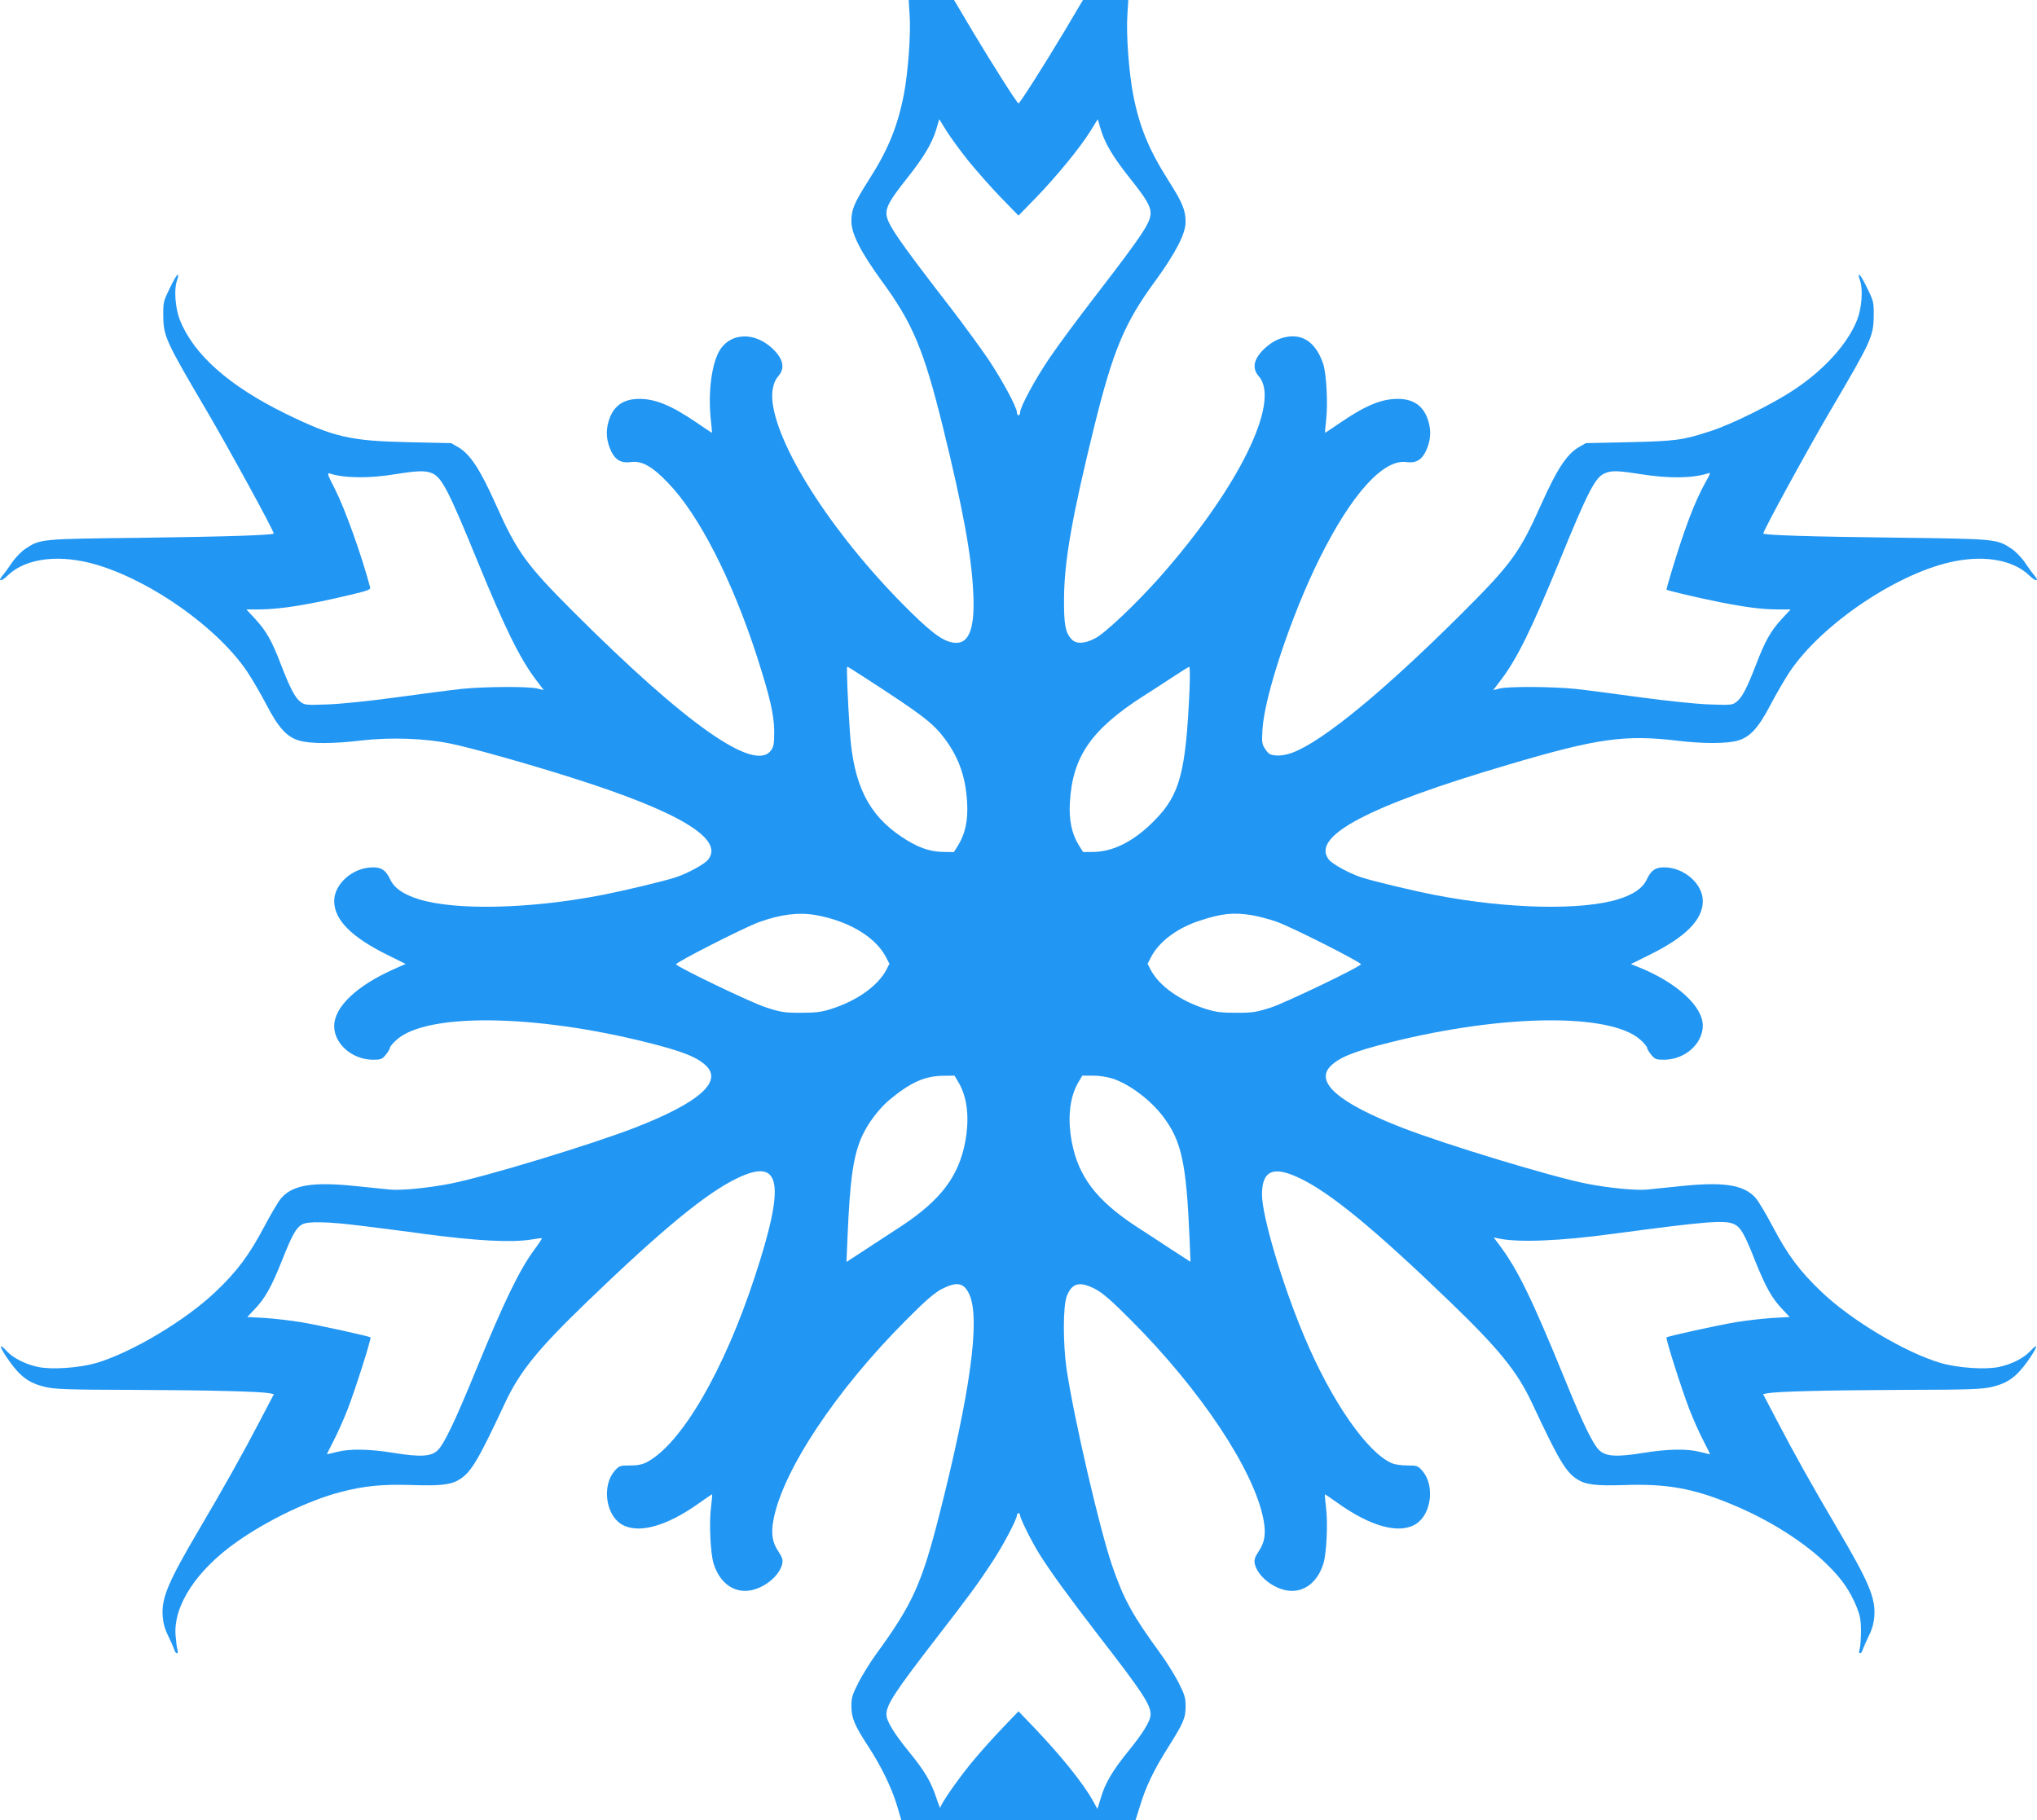 <?xml version="1.0" standalone="no"?>
<!DOCTYPE svg PUBLIC "-//W3C//DTD SVG 20010904//EN"
 "http://www.w3.org/TR/2001/REC-SVG-20010904/DTD/svg10.dtd">
<svg version="1.0" xmlns="http://www.w3.org/2000/svg"
 width="1280pt" height="1144pt" viewBox="0 0 1280 1144"
 preserveAspectRatio="xMidYMid meet">
<g transform="translate(0,1144) scale(0.1,-0.1)"
fill="#2196f3" stroke="none">
<path d="M5716 11343 c8 -121 -10 -358 -36 -495 -39 -201 -99 -349 -220 -538
-93 -146 -110 -187 -110 -260 0 -80 59 -195 195 -382 191 -261 261 -430 379
-908 127 -516 182 -816 192 -1050 10 -211 -24 -310 -106 -310 -68 0 -137 46
-283 189 -467 457 -839 1022 -873 1327 -7 67 6 125 36 159 46 52 32 113 -42
180 -107 96 -247 94 -318 -5 -57 -80 -83 -272 -63 -452 5 -43 8 -78 7 -78 -2
0 -46 29 -98 65 -159 108 -259 149 -361 148 -100 0 -164 -47 -191 -142 -19
-64 -13 -125 17 -188 27 -55 63 -75 123 -67 69 10 135 -27 235 -132 194 -201
403 -611 559 -1094 81 -253 106 -362 107 -467 0 -78 -3 -96 -21 -120 -103
-138 -531 163 -1240 871 -299 299 -355 377 -489 677 -99 221 -160 313 -233
357 l-47 27 -270 6 c-367 8 -469 32 -770 179 -355 174 -579 372 -665 590 -28
70 -37 187 -20 240 24 72 2 53 -41 -37 -42 -85 -44 -92 -43 -178 1 -128 16
-160 269 -590 145 -247 425 -759 425 -778 0 -10 -305 -20 -840 -27 -631 -7
-627 -7 -722 -70 -25 -17 -63 -56 -84 -88 -21 -31 -47 -67 -58 -79 -33 -39 -8
-39 32 0 97 94 268 128 463 91 353 -66 842 -394 1045 -699 32 -49 86 -142 119
-205 74 -143 128 -202 204 -224 71 -21 212 -21 389 0 187 22 403 14 567 -20
134 -28 475 -124 750 -211 679 -214 968 -387 865 -517 -22 -29 -131 -88 -205
-112 -81 -26 -320 -83 -463 -111 -455 -88 -921 -98 -1152 -26 -95 30 -152 69
-178 124 -27 58 -55 77 -112 76 -124 -2 -240 -104 -240 -212 0 -117 108 -226
332 -337 l117 -58 -72 -32 c-237 -105 -377 -239 -377 -359 0 -111 113 -210
242 -211 51 0 59 3 82 31 14 17 26 37 26 44 0 7 20 31 44 52 190 167 860 160
1571 -18 224 -56 318 -93 374 -149 101 -101 -53 -233 -449 -387 -276 -107
-941 -309 -1160 -352 -137 -27 -311 -44 -380 -37 -30 3 -127 13 -215 22 -270
28 -396 7 -468 -76 -18 -21 -66 -102 -107 -180 -94 -177 -170 -280 -304 -407
-189 -181 -530 -384 -751 -449 -107 -31 -280 -43 -365 -25 -79 16 -157 56
-196 98 -57 62 -49 29 13 -59 71 -100 125 -140 225 -164 64 -15 135 -18 573
-19 474 -2 776 -10 838 -21 l28 -6 -87 -166 c-106 -204 -229 -423 -380 -679
-198 -336 -239 -434 -232 -548 3 -43 13 -82 35 -126 17 -35 34 -74 38 -86 3
-13 11 -23 17 -23 6 0 7 9 3 23 -4 12 -9 54 -12 92 -13 186 133 408 385 585
194 137 457 263 656 314 146 38 260 49 446 43 184 -6 247 2 302 38 70 46 115
122 281 477 93 199 208 340 515 636 474 457 753 687 948 779 273 130 301 -31
107 -621 -194 -592 -461 -1050 -678 -1165 -29 -15 -58 -21 -106 -21 -64 0 -68
-2 -97 -34 -78 -90 -58 -268 38 -332 103 -68 284 -20 494 130 43 31 80 56 81
54 1 -2 -2 -37 -7 -78 -13 -98 -4 -292 16 -356 36 -117 120 -182 219 -171 97
12 197 93 213 172 4 23 -2 40 -25 75 -38 56 -47 111 -31 197 57 309 393 816
835 1258 119 120 176 169 221 193 97 50 142 42 176 -35 68 -154 6 -612 -188
-1377 -112 -441 -169 -566 -398 -881 -36 -49 -86 -130 -111 -178 -39 -77 -45
-96 -45 -150 0 -73 20 -121 105 -251 82 -125 147 -260 181 -371 l28 -95 736 0
735 0 29 92 c36 119 86 224 177 368 96 153 109 182 109 257 0 54 -6 73 -45
150 -25 48 -75 129 -111 178 -178 244 -232 342 -305 554 -78 225 -239 920
-286 1231 -24 163 -24 399 0 463 33 85 81 97 181 45 45 -24 102 -73 221 -193
441 -441 778 -949 835 -1258 16 -86 7 -141 -31 -197 -23 -35 -29 -52 -25 -75
16 -79 116 -160 213 -172 99 -11 183 54 219 171 20 64 29 258 16 356 -5 41 -8
76 -7 78 1 2 38 -23 81 -54 210 -150 391 -198 494 -130 96 64 116 242 38 332
-28 32 -34 34 -94 34 -36 0 -79 6 -97 14 -155 65 -382 392 -551 796 -138 327
-266 757 -266 893 0 150 70 182 234 104 195 -92 474 -322 948 -779 307 -296
422 -437 515 -636 166 -355 211 -431 281 -477 55 -36 118 -44 302 -38 261 9
430 -21 664 -118 243 -99 472 -245 616 -390 90 -90 135 -158 178 -261 20 -51
26 -80 26 -148 0 -47 -4 -97 -8 -112 -5 -18 -5 -28 2 -28 6 0 14 10 17 23 4
12 21 51 38 86 22 44 32 83 35 126 7 114 -34 212 -232 548 -151 256 -274 475
-380 679 l-87 166 28 6 c62 11 364 19 838 21 438 1 509 4 573 19 100 24 154
64 225 164 62 88 70 121 13 59 -39 -42 -117 -82 -196 -98 -85 -18 -258 -6
-365 25 -221 65 -561 267 -749 447 -136 129 -212 231 -306 409 -41 78 -89 159
-107 180 -72 83 -198 104 -468 76 -88 -9 -185 -19 -215 -22 -69 -7 -243 10
-380 37 -219 43 -884 245 -1160 352 -396 154 -550 286 -449 387 56 56 150 93
374 149 711 178 1381 185 1571 18 24 -21 44 -45 44 -52 0 -7 12 -27 26 -44 23
-28 31 -31 82 -31 130 1 241 100 242 214 0 123 -167 274 -409 370 l-43 17 119
59 c225 111 333 220 333 337 0 108 -116 210 -240 212 -57 1 -85 -18 -112 -76
-26 -55 -83 -94 -178 -124 -231 -72 -697 -62 -1152 26 -143 28 -382 85 -463
111 -74 24 -183 83 -205 112 -115 146 247 337 1130 597 557 165 730 189 1060
150 166 -20 312 -19 381 1 76 22 130 81 204 224 33 63 87 156 119 205 203 305
692 633 1045 699 195 37 366 3 463 -91 40 -39 65 -39 32 0 -11 12 -37 48 -58
79 -21 32 -59 71 -84 88 -95 63 -91 63 -727 71 -537 6 -835 16 -835 26 0 19
280 531 425 778 253 430 268 462 269 590 1 86 -1 93 -43 178 -43 90 -65 109
-41 37 17 -53 8 -170 -20 -240 -59 -150 -207 -314 -396 -439 -131 -88 -393
-218 -524 -260 -175 -57 -215 -63 -510 -70 l-275 -6 -47 -27 c-73 -44 -134
-136 -233 -357 -136 -305 -189 -377 -504 -691 -485 -483 -869 -799 -1059 -870
-34 -13 -73 -20 -101 -18 -39 3 -49 8 -69 38 -22 32 -24 42 -19 125 12 210
183 724 362 1082 199 399 398 619 542 599 59 -8 95 12 122 67 30 63 36 124 17
188 -27 95 -91 142 -191 142 -102 1 -202 -40 -361 -148 -52 -36 -96 -65 -98
-65 -1 0 2 35 7 78 12 108 2 296 -19 357 -49 141 -137 196 -257 161 -37 -11
-71 -31 -105 -61 -74 -67 -88 -128 -42 -180 140 -159 -128 -703 -621 -1261
-150 -169 -348 -357 -410 -387 -66 -34 -118 -35 -146 -4 -39 42 -48 93 -47
257 2 235 50 511 190 1080 118 477 190 650 379 908 132 181 195 303 195 377 0
74 -20 122 -107 259 -125 197 -184 341 -223 544 -26 137 -44 374 -36 495 l6
97 -142 0 -143 0 -121 -204 c-129 -215 -276 -446 -284 -446 -8 0 -155 231
-284 446 l-121 204 -143 0 -142 0 6 -97z m369 -914 c52 -63 143 -167 204 -230
l111 -114 111 114 c132 137 280 318 342 419 l45 73 17 -58 c26 -91 78 -178
181 -308 107 -134 134 -180 134 -225 0 -59 -51 -136 -339 -510 -117 -151 -251
-333 -298 -403 -89 -131 -183 -306 -183 -339 0 -10 -4 -18 -10 -18 -5 0 -10 8
-10 18 0 33 -95 208 -183 339 -48 70 -153 214 -233 318 -340 440 -404 534
-404 594 0 46 27 91 130 221 105 133 155 216 183 306 l19 65 45 -73 c25 -40
87 -125 138 -189z m-3370 -1963 c61 -26 103 -107 284 -549 176 -430 267 -614
370 -751 l48 -63 -41 10 c-57 14 -326 12 -471 -2 -66 -7 -250 -31 -410 -53
-167 -23 -352 -42 -435 -45 -139 -5 -146 -4 -173 17 -34 27 -64 84 -123 237
-56 146 -91 208 -161 284 l-55 59 80 0 c130 0 311 29 575 92 106 25 127 33
123 46 -54 204 -159 496 -222 620 -47 91 -50 102 -31 96 92 -30 251 -31 412
-4 138 22 187 24 230 6z m7595 -6 c176 -28 323 -26 419 4 22 8 22 6 -12 -55
-67 -120 -131 -288 -211 -553 -20 -65 -35 -120 -34 -122 7 -6 212 -54 333 -78
174 -34 271 -46 367 -46 l80 0 -55 -59 c-70 -76 -105 -138 -161 -284 -59 -153
-89 -210 -123 -237 -27 -21 -34 -22 -173 -17 -83 3 -268 22 -435 45 -159 22
-344 46 -410 53 -145 14 -414 16 -471 2 l-41 -10 48 63 c103 136 192 318 368
747 179 438 225 527 284 552 43 19 80 18 227 -5z m-4878 -1277 c363 -235 431
-287 505 -386 89 -120 130 -238 140 -397 7 -111 -11 -199 -55 -270 l-28 -45
-70 1 c-86 2 -160 29 -259 95 -208 139 -301 327 -324 651 -14 204 -23 418 -17
418 3 0 52 -30 108 -67z m2043 -70 c-23 -526 -60 -667 -220 -829 -125 -128
-255 -195 -379 -198 l-70 -1 -28 45 c-44 71 -62 159 -55 270 17 287 136 457
464 667 59 37 146 94 193 125 47 31 89 57 93 57 4 1 5 -61 2 -136z m-2349
-1424 c203 -36 370 -134 438 -258 l25 -48 -20 -39 c-54 -101 -186 -195 -349
-246 -61 -19 -97 -23 -190 -23 -103 0 -126 4 -220 35 -85 27 -532 241 -562
269 -10 9 430 233 522 266 136 49 250 63 356 44z m2737 0 c40 -6 110 -25 157
-41 97 -34 543 -260 532 -269 -30 -28 -478 -242 -563 -270 -93 -30 -116 -34
-219 -34 -93 0 -129 4 -190 23 -163 51 -295 145 -349 246 l-20 39 25 48 c52
95 164 178 303 223 137 45 208 53 324 35z m-1839 -1053 c55 -94 69 -224 41
-373 -41 -217 -155 -366 -400 -528 -60 -39 -163 -107 -228 -149 l-118 -77 6
143 c16 384 37 526 93 650 36 79 106 171 169 224 131 110 226 153 340 153 l71
1 26 -44z m972 24 c105 -36 235 -135 311 -235 118 -155 148 -294 168 -773 l6
-142 -118 76 c-65 43 -167 110 -228 149 -245 162 -359 311 -400 528 -28 148
-14 281 41 375 l25 42 68 0 c42 0 90 -8 127 -20z m-4715 -925 c107 -13 277
-35 379 -49 337 -45 552 -56 679 -36 35 6 65 10 66 8 2 -2 -20 -35 -49 -74
-93 -127 -188 -323 -361 -745 -138 -337 -204 -474 -245 -514 -41 -39 -108 -43
-276 -16 -153 25 -277 27 -357 6 -32 -8 -60 -15 -62 -15 -2 0 16 37 40 83 24
45 64 135 89 199 47 121 151 447 144 453 -7 7 -320 76 -433 95 -66 11 -170 23
-231 27 l-110 6 45 48 c66 68 107 142 172 305 65 164 90 208 127 229 40 21
162 18 383 -10z m8619 10 c39 -20 63 -62 129 -229 65 -163 106 -237 172 -305
l45 -48 -110 -6 c-61 -4 -165 -16 -231 -27 -113 -19 -426 -88 -433 -95 -7 -6
97 -332 144 -453 25 -64 65 -154 89 -199 24 -46 42 -83 40 -83 -2 0 -30 7 -62
15 -80 21 -204 19 -357 -6 -168 -27 -235 -23 -277 17 -38 36 -103 168 -209
429 -216 529 -303 707 -421 864 l-33 44 29 -6 c123 -27 385 -17 730 30 590 79
698 87 755 58z m-4490 -1828 c0 -20 73 -166 121 -243 72 -115 183 -267 373
-514 276 -356 326 -433 326 -495 0 -40 -46 -115 -141 -232 -96 -118 -145 -200
-171 -290 l-22 -72 -27 49 c-59 109 -203 287 -373 465 l-96 100 -96 -100 c-53
-55 -134 -145 -180 -200 -90 -106 -214 -282 -215 -306 0 -8 -12 22 -27 67 -33
99 -75 169 -172 287 -95 117 -140 192 -140 232 0 61 52 141 310 475 208 269
264 345 352 479 69 104 158 272 158 298 0 7 5 13 10 13 6 0 10 -6 10 -13z"/>
</g>
</svg>
